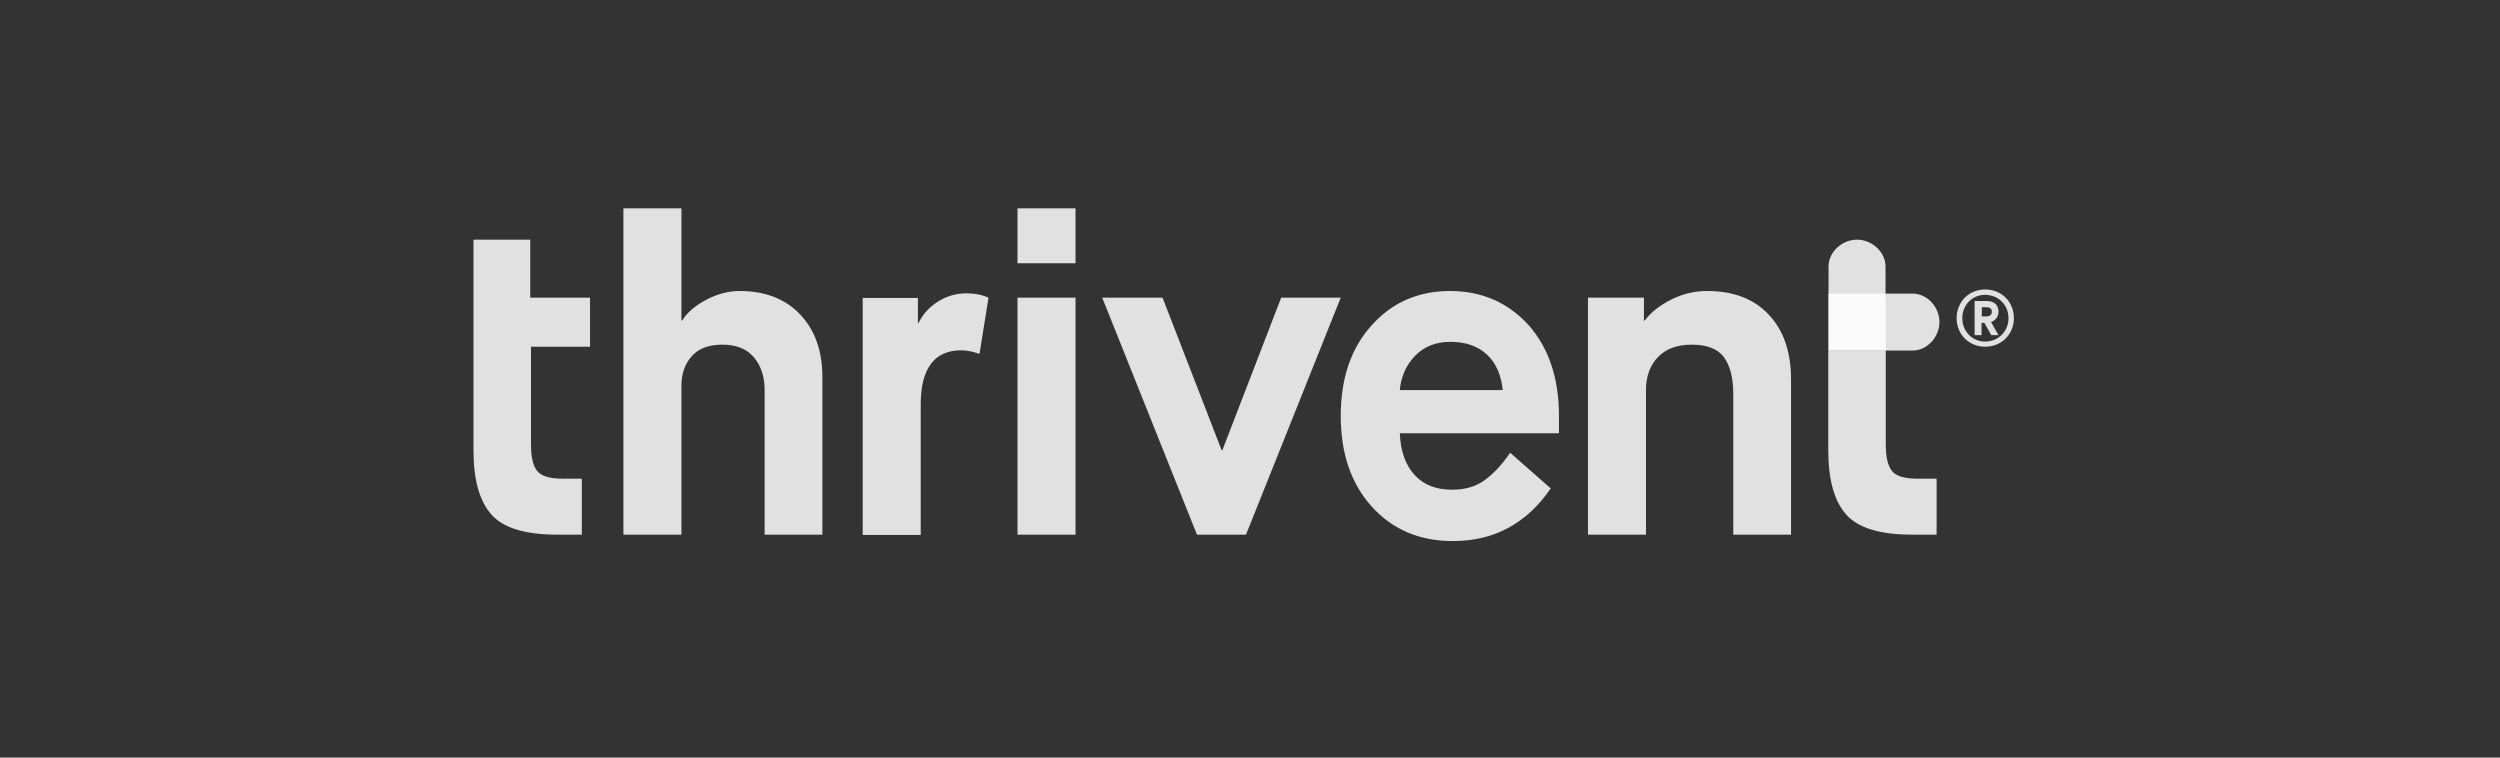 <svg xmlns="http://www.w3.org/2000/svg" fill="none" viewBox="0 0 132 40" height="40" width="132">
<rect x="0" y="0" width="132" height="40" fill="#333333" stroke="none"/>
<path fill-opacity="0.85" fill="white" d="M99.556 15.853V14.078C99.556 13.291 98.824 12.654 98.052 12.654C97.265 12.654 96.547 13.291 96.547 14.078V18.51H99.57V15.853"></path>
<path fill-opacity="0.85" fill="white" d="M99.204 18.51H100.98C101.766 18.51 102.403 17.778 102.403 17.006C102.403 16.219 101.766 15.501 100.98 15.501H96.547V18.51H99.204Z"></path>
<path fill-opacity="0.85" fill="white" d="M25 12.654V23.769C25 25.328 25.312 26.453 25.949 27.172C26.572 27.877 27.738 28.229 29.419 28.229H30.72V25.274H29.704C29.026 25.274 28.579 25.139 28.362 24.867C28.145 24.596 28.036 24.135 28.036 23.471V18.306H31.154V15.717H27.996V12.654H25ZM39.057 15.365C38.447 15.365 37.851 15.528 37.268 15.839C36.685 16.151 36.265 16.517 36.021 16.924H35.98V11H32.916V28.229H35.98V20.367C35.98 19.716 36.17 19.201 36.536 18.794C36.902 18.388 37.444 18.198 38.149 18.198C38.895 18.198 39.437 18.428 39.816 18.876C40.182 19.323 40.372 19.892 40.372 20.584V28.229H43.422V19.906C43.422 18.523 43.029 17.425 42.243 16.598C41.456 15.772 40.386 15.365 39.057 15.365ZM49.549 15.907C49.088 16.192 48.736 16.571 48.505 17.046H48.465V15.731H45.55V28.243H48.614V21.356C48.614 19.459 49.332 18.496 50.756 18.496C51.054 18.496 51.379 18.564 51.718 18.686L52.193 15.717C51.827 15.555 51.447 15.487 51.054 15.487C50.512 15.487 50.01 15.622 49.549 15.907ZM53.724 28.229H56.788V15.717H53.724V28.229ZM53.724 13.901H56.788V11H53.724V13.901ZM64.542 23.769H64.501L61.383 15.717H58.198L63.2 28.229H65.789L70.791 15.717H67.646L64.542 23.769ZM76.565 15.365C74.898 15.365 73.515 15.961 72.431 17.168C71.333 18.374 70.791 19.974 70.791 21.966C70.791 23.959 71.347 25.559 72.445 26.765C73.543 27.972 74.966 28.568 76.715 28.568C78.883 28.568 80.605 27.646 81.879 25.789L79.737 23.905C79.331 24.501 78.897 24.976 78.422 25.328C77.962 25.681 77.379 25.857 76.66 25.857C75.82 25.857 75.169 25.599 74.695 25.084C74.22 24.569 73.949 23.837 73.909 22.875H82.313V21.953C82.313 19.96 81.771 18.361 80.7 17.154C79.602 15.961 78.233 15.365 76.565 15.365ZM73.909 20.597C73.976 19.879 74.247 19.269 74.722 18.781C75.196 18.293 75.82 18.049 76.579 18.049C77.392 18.049 78.043 18.279 78.517 18.727C78.992 19.174 79.263 19.798 79.344 20.597H73.909ZM90.135 15.365C89.47 15.365 88.847 15.514 88.25 15.812C87.654 16.11 87.179 16.476 86.841 16.924H86.8V15.717H83.845V28.229H86.908V20.584C86.908 19.865 87.125 19.282 87.545 18.849C87.966 18.415 88.562 18.198 89.321 18.198C90.121 18.198 90.69 18.415 91.016 18.849C91.341 19.282 91.517 19.933 91.517 20.801V28.229H94.567V20.042C94.567 18.578 94.174 17.439 93.388 16.612C92.602 15.772 91.517 15.365 90.135 15.365ZM99.556 18.51H96.533V23.769C96.533 25.328 96.844 26.453 97.482 27.172C98.105 27.877 99.271 28.229 100.952 28.229H102.253V25.274H101.236C100.559 25.274 100.111 25.139 99.894 24.867C99.678 24.596 99.569 24.135 99.569 23.471V18.51M104.869 16.707C105.046 16.707 105.168 16.626 105.168 16.463C105.168 16.287 105.059 16.219 104.869 16.219H104.639V16.707H104.869ZM104.273 15.894H104.896C105.29 15.894 105.52 16.097 105.52 16.463C105.52 16.72 105.357 16.924 105.127 17.005L105.52 17.696H105.14L104.774 17.046H104.625V17.696H104.259V15.894H104.273ZM106.049 16.802C106.049 16.11 105.52 15.568 104.815 15.568C104.124 15.568 103.609 16.11 103.609 16.802C103.609 17.493 104.137 18.035 104.815 18.035C105.506 18.035 106.049 17.493 106.049 16.802ZM103.31 16.802C103.31 15.934 103.961 15.284 104.815 15.284C105.683 15.284 106.333 15.934 106.333 16.802C106.333 17.656 105.683 18.306 104.815 18.306C103.961 18.306 103.31 17.656 103.31 16.802Z"></path>
</svg>
